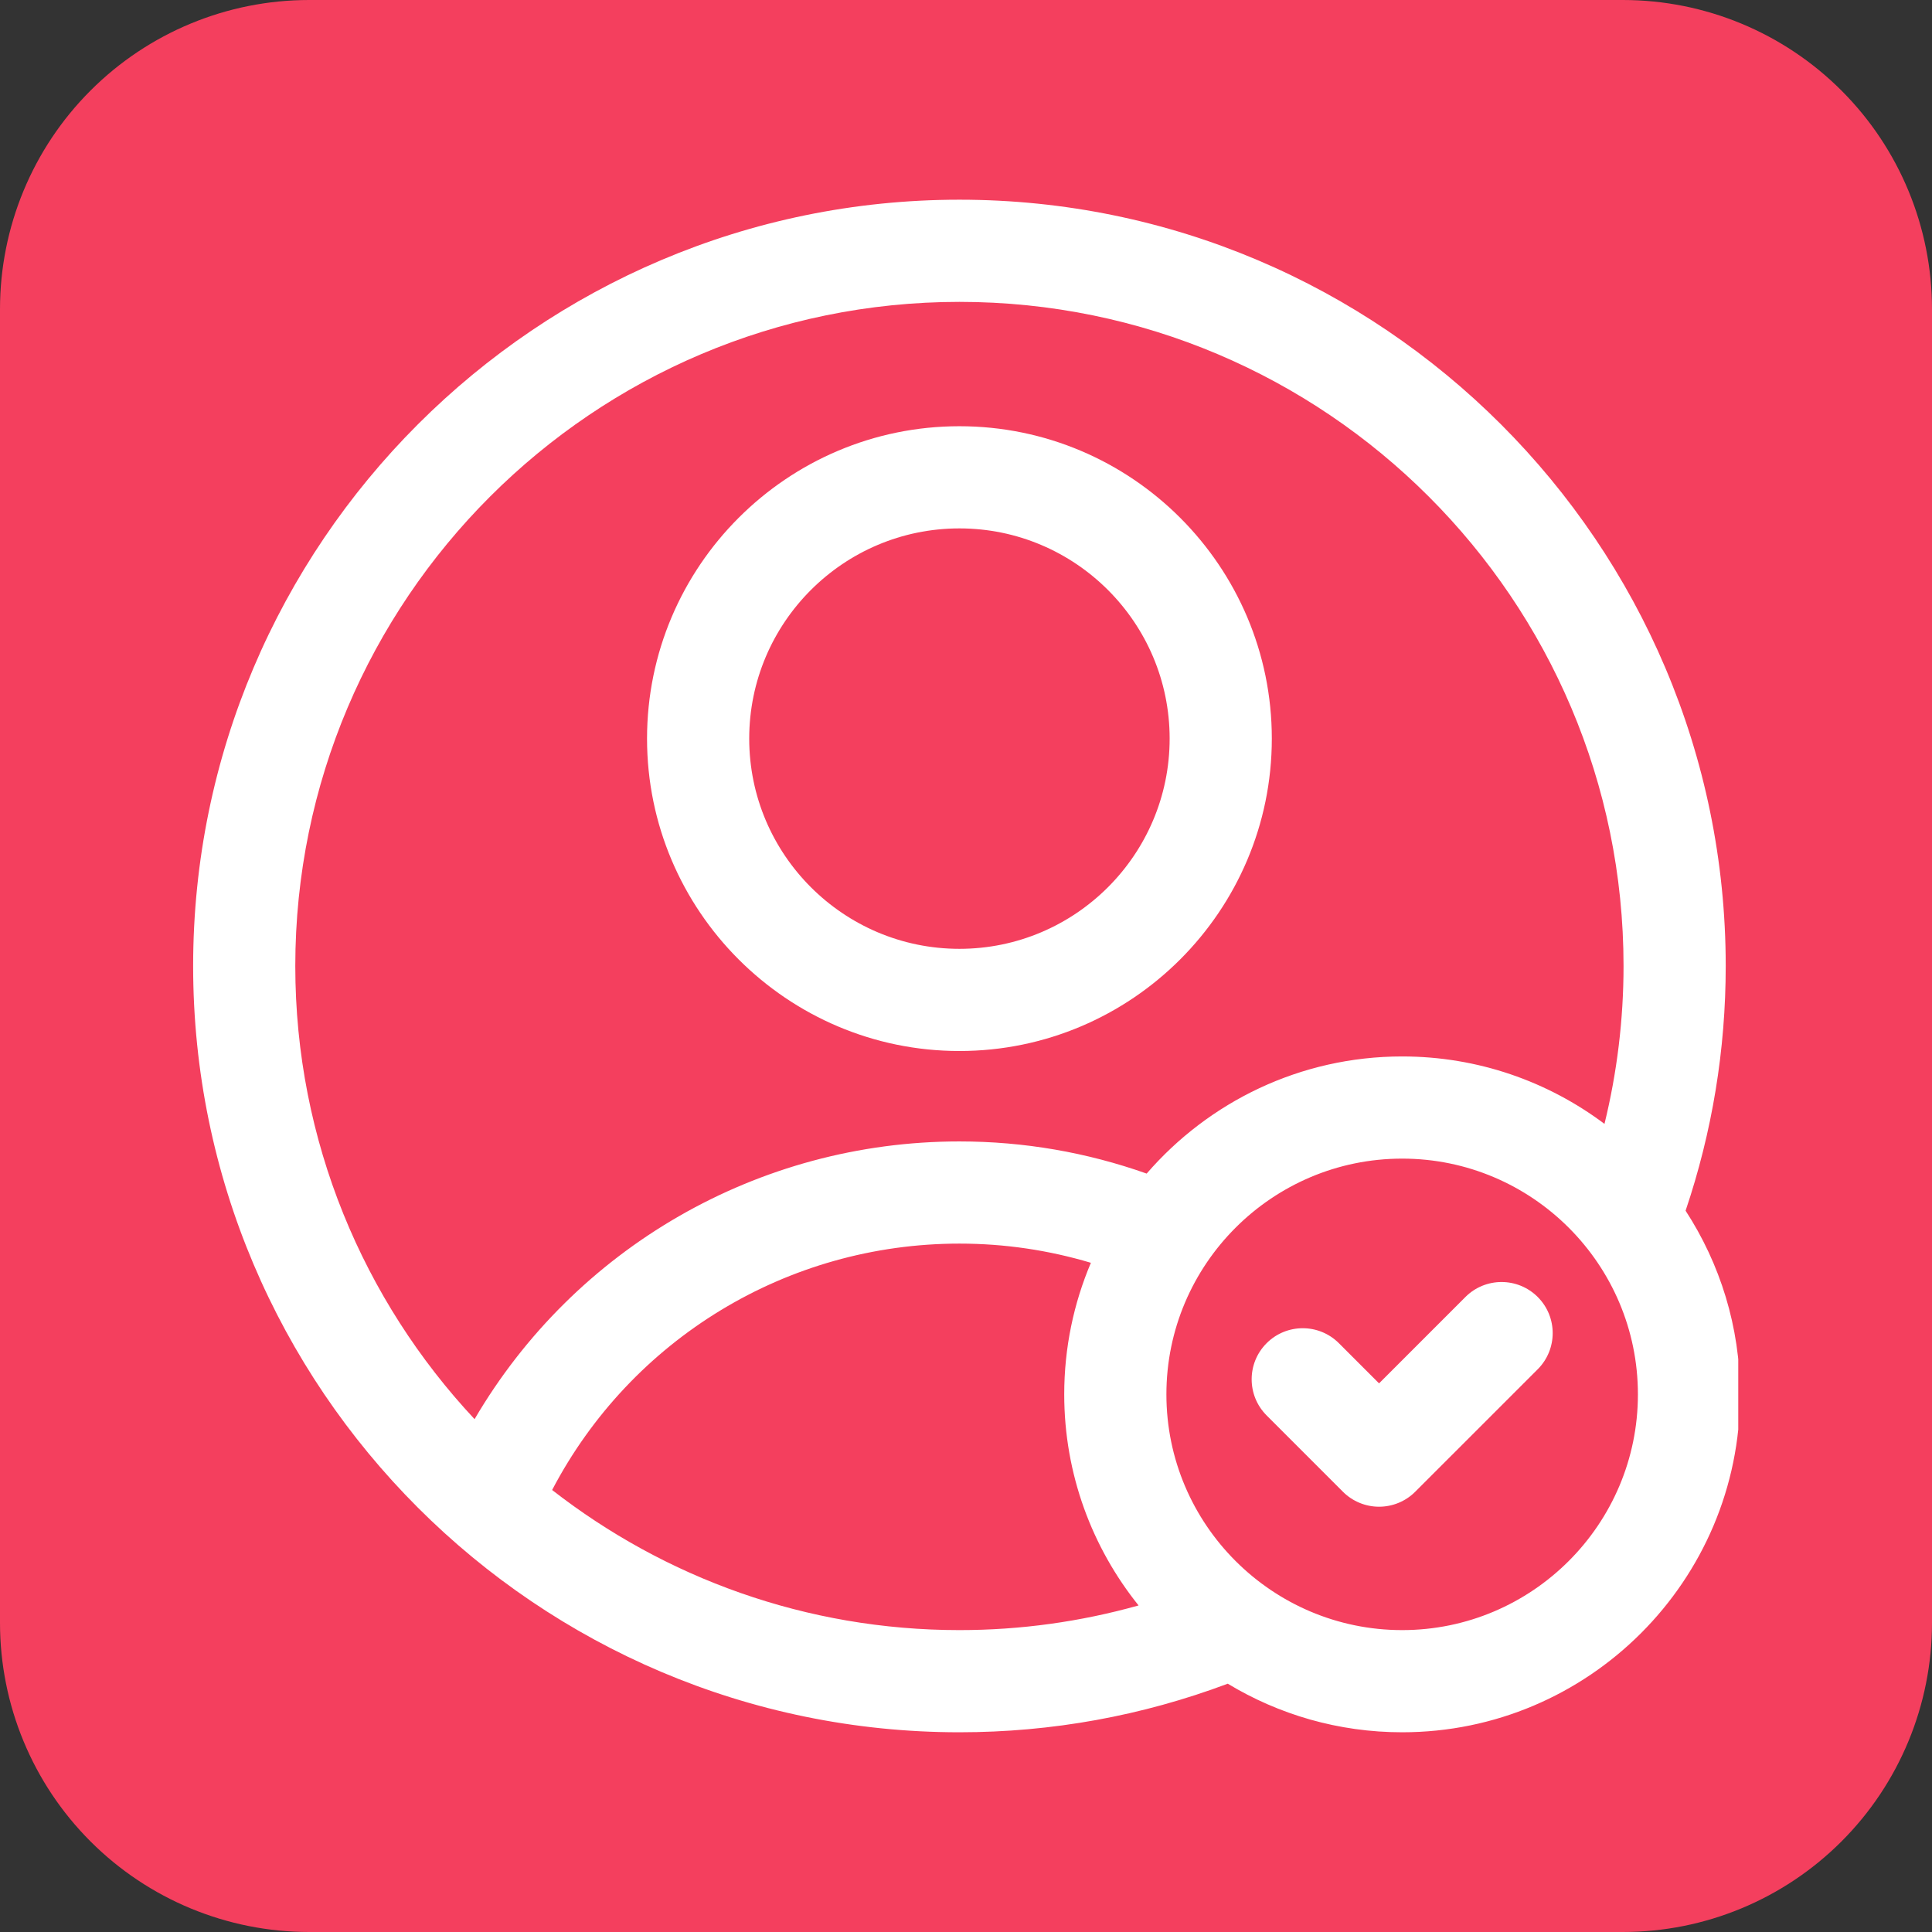 <svg xmlns="http://www.w3.org/2000/svg" xmlns:xlink="http://www.w3.org/1999/xlink" width="500" zoomAndPan="magnify" viewBox="0 0 375 375" height="500" preserveAspectRatio="xMidYMid meet" version="1.0"><rect x="0" y="0" width="375" height="375" fill="#333333" stroke="none"/><defs><clipPath id="2025c3397b"><path d="M 60 0 L 315 0 C 330.914 0 346.176 6.32 357.426 17.574 C 368.68 28.824 375 44.086 375 60 L 375 315 C 375 330.914 368.68 346.176 357.426 357.426 C 346.176 368.68 330.914 375 315 375 L 60 375 C 44.086 375 28.824 368.68 17.574 357.426 C 6.32 346.176 0 330.914 0 315 L 0 60 C 0 44.086 6.32 28.824 17.574 17.574 C 28.824 6.32 44.086 0 60 0 Z M 60 0 " clip-rule="nonzero"/></clipPath><clipPath id="bee1f3e139"><path d="M 37.395 38.637 L 337.395 38.637 L 337.395 336.387 L 37.395 336.387 Z M 37.395 38.637 " clip-rule="nonzero"/></clipPath></defs><g clip-path="url(#2025c3397b)"><rect x="-37.5" width="450" fill="#f43f5e" y="-37.5" height="450" fill-opacity="1"/></g><path fill="#ffffff" d="M 186.223 204 C 219.656 204 246.859 176.797 246.859 143.363 C 246.859 109.93 219.656 82.73 186.223 82.73 C 152.789 82.73 125.59 109.93 125.59 143.363 C 125.59 176.797 152.789 204 186.223 204 Z M 186.223 102.562 C 208.723 102.562 227.027 120.863 227.027 143.363 C 227.027 165.863 208.723 184.168 186.223 184.168 C 163.723 184.168 145.422 165.863 145.422 143.363 C 145.422 120.863 163.723 102.562 186.223 102.562 Z M 186.223 102.562 " fill-opacity="1" fill-rule="nonzero"/><path fill="#ffffff" d="M 284.441 251.742 L 267.672 268.512 L 259.875 260.711 C 256.004 256.84 249.727 256.84 245.852 260.711 C 241.98 264.582 241.977 270.859 245.852 274.734 L 260.664 289.551 C 262.523 291.41 265.047 292.453 267.676 292.453 C 270.305 292.453 272.828 291.41 274.688 289.551 L 298.473 265.77 C 302.344 261.895 302.344 255.617 298.473 251.746 C 294.594 247.871 288.316 247.871 284.441 251.742 Z M 284.441 251.742 " fill-opacity="1" fill-rule="nonzero"/><g clip-path="url(#bee1f3e139)"><path fill="#ffffff" d="M 327.172 234.996 C 332.328 219.73 334.961 203.781 334.961 187.5 C 334.961 105.484 268.234 38.762 186.223 38.762 C 104.211 38.762 37.488 105.484 37.488 187.5 C 37.488 269.512 104.211 336.234 186.223 336.234 C 204.18 336.234 221.668 333.043 238.309 326.805 C 248.199 332.785 259.781 336.234 272.16 336.234 C 308.324 336.234 337.75 306.809 337.75 270.645 C 337.75 257.508 333.852 245.27 327.172 234.996 Z M 57.316 187.5 C 57.316 116.422 115.145 58.594 186.223 58.594 C 257.301 58.594 315.129 116.422 315.129 187.5 C 315.129 197.918 313.867 208.172 311.43 218.145 C 300.477 209.93 286.879 205.055 272.16 205.055 C 252.367 205.055 234.605 213.883 222.566 227.793 C 210.934 223.672 198.75 221.551 186.219 221.551 C 147.082 221.551 111.516 242.316 92.113 275.457 C 70.555 252.406 57.316 221.477 57.316 187.5 Z M 107.168 289.207 C 122.492 259.938 152.758 241.383 186.227 241.383 C 194.977 241.383 203.516 242.652 211.742 245.109 C 208.41 252.961 206.566 261.59 206.566 270.645 C 206.566 286.137 211.98 300.383 220.996 311.617 C 209.742 314.773 198.105 316.402 186.223 316.402 C 156.445 316.402 129.016 306.227 107.168 289.207 Z M 272.16 316.402 C 246.926 316.402 226.398 295.875 226.398 270.645 C 226.398 245.414 246.926 224.887 272.16 224.887 C 297.391 224.887 317.918 245.414 317.918 270.645 C 317.918 295.875 297.391 316.402 272.16 316.402 Z M 272.16 316.402 " fill-opacity="1" fill-rule="nonzero"/></g></svg>